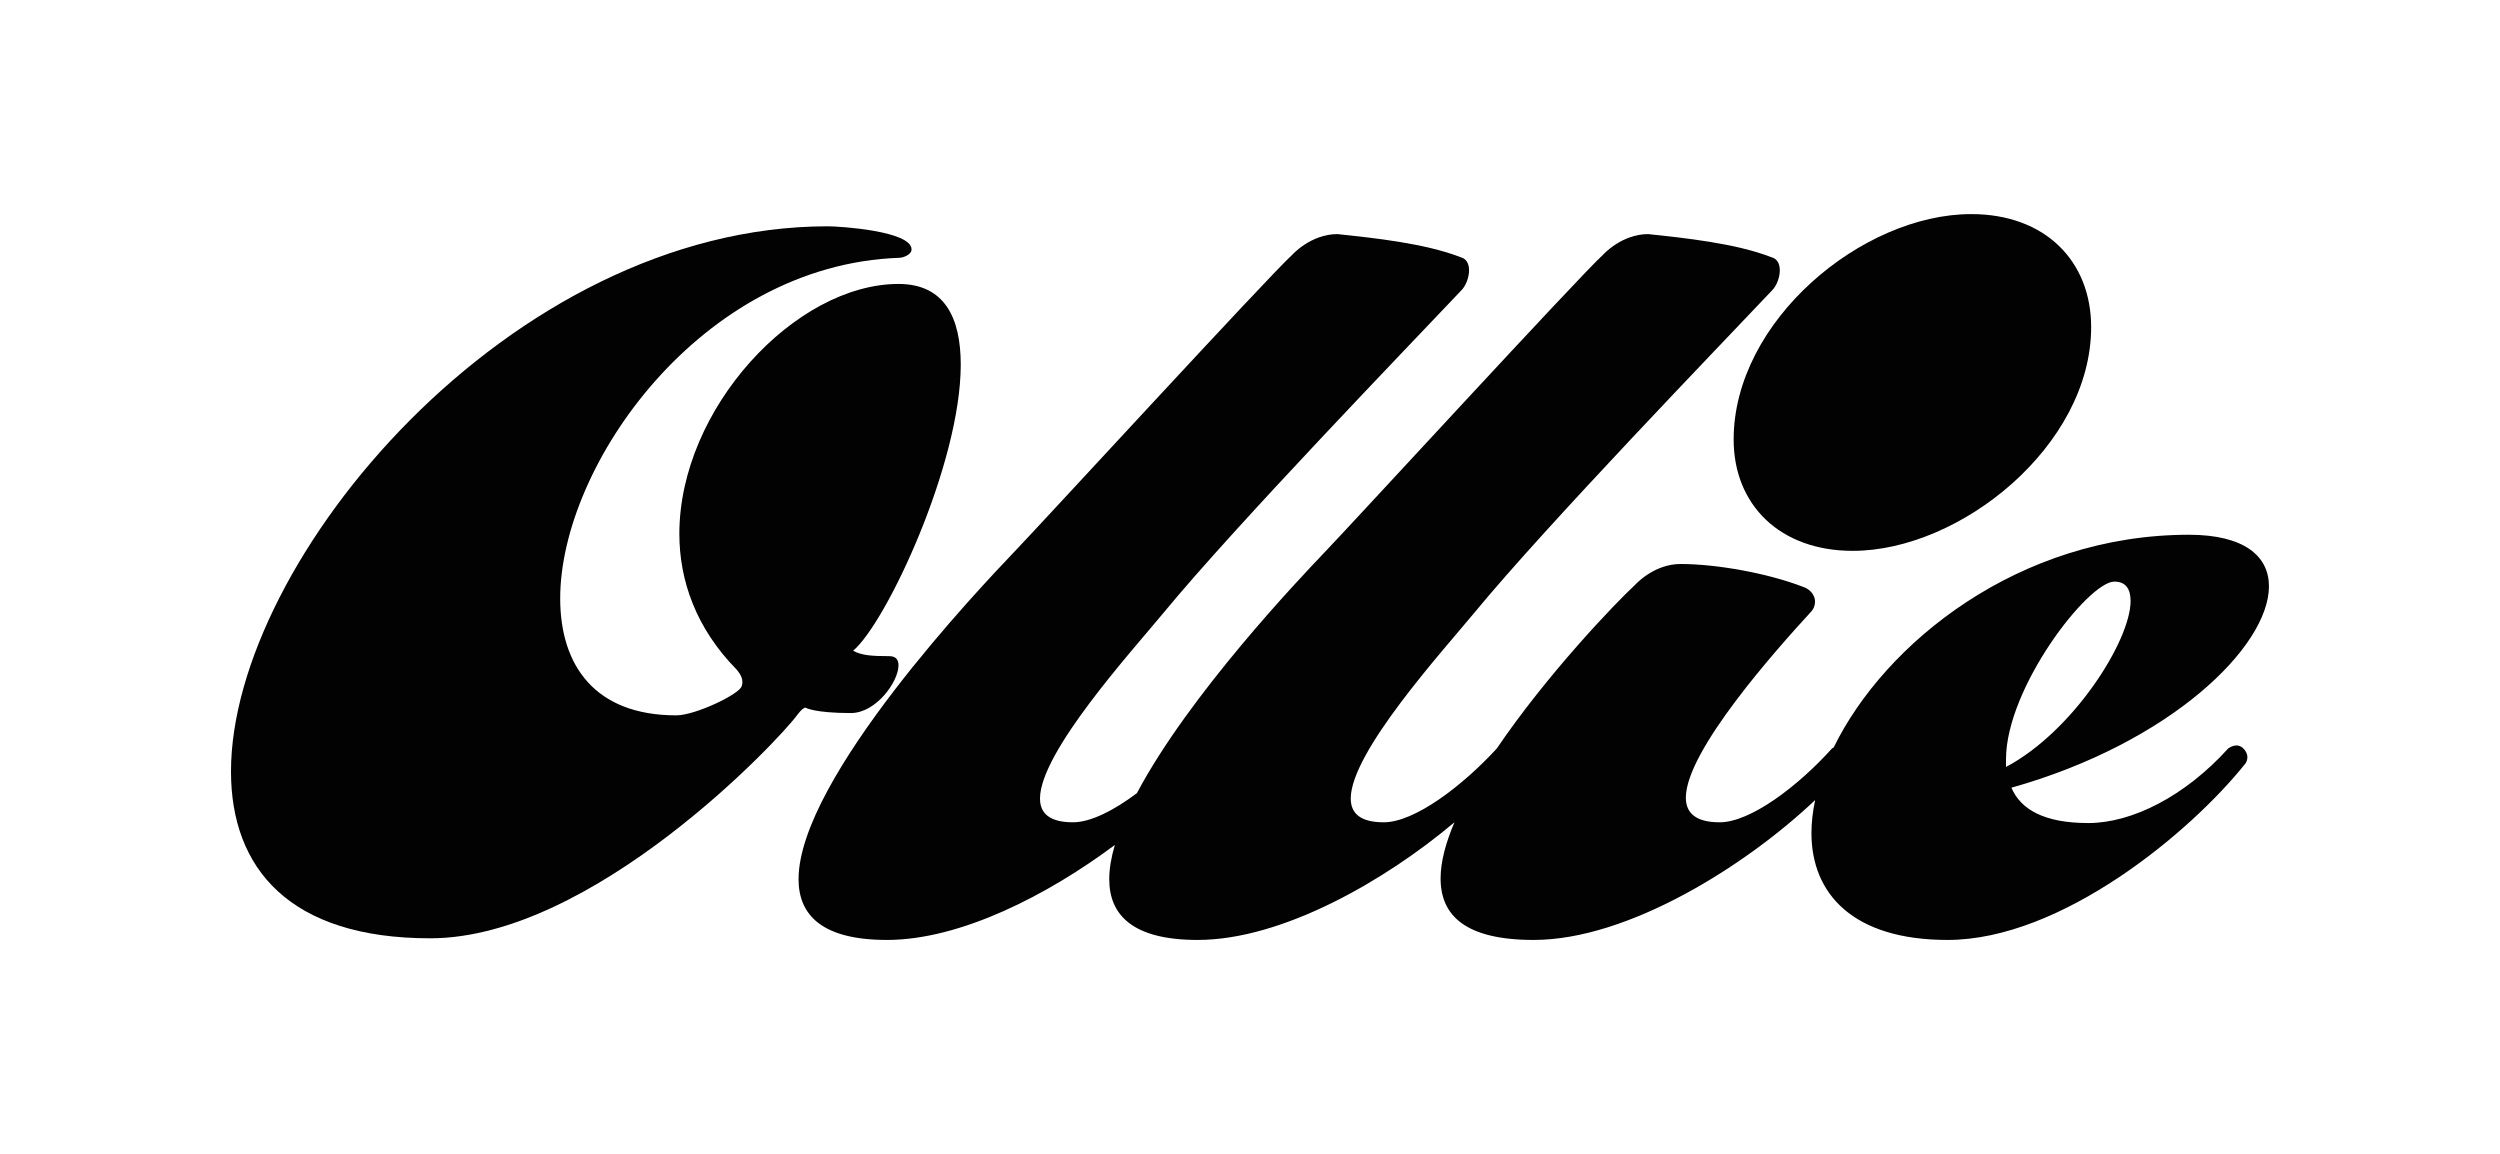 <?xml version="1.0" encoding="utf-8"?>
<!-- Generator: Adobe Illustrator 28.0.0, SVG Export Plug-In . SVG Version: 6.00 Build 0)  -->
<svg version="1.1" id="Calque_1" xmlns="http://www.w3.org/2000/svg" xmlns:xlink="http://www.w3.org/1999/xlink" x="0px" y="0px"
	 viewBox="0 0 500 230.8" style="enable-background:new 0 0 500 230.8;" xml:space="preserve">
<style type="text/css">
	.st0{fill:#020203;}
</style>
<g>
	<path class="st0" d="M161.1,141.53c0,0,1.7,1.08,9.07,1.08c5.06,0,9.53-6.3,9.53-9.53c0-1.08-0.47-1.85-1.85-1.85
		c-3.54,0-5.53-0.15-7.23-1.08c6.61-5.54,21.53-37.37,21.53-57.21c0-9.38-3.23-16.15-12.45-16.15c-20.6,0-43.83,24.91-43.83,49.98
		c0,9.38,3.38,18.91,11.38,27.06c1.08,1.24,1.23,2.01,1.23,2.62c0,0.47-0.15,0.77-0.15,0.77c-0.3,1.54-9.23,5.85-13.07,5.85
		c-16.3,0-23.22-10-23.22-23.38c0-26.6,28.14-66.74,67.81-68.13c0.76,0,2.46-0.61,2.46-1.68c0-3.69-14.31-4.62-16.77-4.62
		c-63.51,0-119.34,66.9-119.34,109.03c0,19.38,11.69,33.37,39.83,33.37c32.45,0,69.66-39.53,73.36-44.6
		C160.31,141.85,160.77,141.54,161.1,141.53z"/>
	<path class="st0" d="M370.55,110.17c21.53,0,47.68-21.07,47.68-44.75c0-13.23-9.23-22.6-23.98-22.6
		c-21.83,0-47.51,21.38-47.52,45.06C346.72,100.94,355.95,110.17,370.55,110.17z"/>
	<path class="st0" d="M447.33,149.09c-0.92,0-1.7,0.61-1.7,0.61c-8.61,9.53-19.21,14.91-27.97,14.91c-8.92,0-13.53-2.77-15.38-7.07
		c31.68-8.91,51.51-28.14,51.51-40.29c0-6-4.92-10.3-16-10.3c-34,0-60.83,21.63-71.04,42.52c-0.22,0.12-0.36,0.23-0.36,0.23
		c-6.77,7.53-16.3,14.76-22.45,14.76c-4.77,0-6.77-1.85-6.77-4.92c0-9.38,18.15-29.68,24.92-37.06c0.62-0.61,0.92-1.38,0.92-2.15
		c0-1.23-0.92-2.46-2.3-2.92c-7.07-2.76-17.38-4.61-24.6-4.61c-5.38,0-9.07,4.15-9.07,4.15c-4,3.69-17.68,18-27.68,32.75
		c-6.92,7.53-16.45,14.76-22.6,14.76c-4.76,0-6.61-1.84-6.61-4.76c0-9.24,18.3-29.39,24.77-37.21
		c14.45-17.53,48.9-53.21,59.51-64.43c0.92-0.92,1.53-2.62,1.53-4c0-1.24-0.47-2.31-1.7-2.62c-7.07-2.77-17.38-3.85-24.6-4.62
		c-5.38,0-9.07,4.15-9.07,4.15c-4.47,4-51.06,54.74-55.83,59.66c-4.77,5.01-26.9,28.25-37.38,48c-4.59,3.45-9.24,5.83-12.77,5.83
		c-4.76,0-6.61-1.84-6.61-4.76c0-9.24,18.3-29.39,24.77-37.21c14.45-17.53,48.9-53.21,59.51-64.43c0.92-0.92,1.53-2.62,1.53-4
		c0-1.24-0.47-2.31-1.7-2.62c-7.07-2.77-17.38-3.85-24.6-4.62c-5.38,0-9.07,4.15-9.07,4.15c-4.47,4-51.06,54.74-55.83,59.66
		c-6.3,6.62-42.9,45.06-42.9,65.21c0,7.23,4.77,12.15,17.68,12.15c14.69,0,32.13-8.96,45.58-19c-0.72,2.44-1.12,4.75-1.12,6.85
		c0,7.23,4.77,12.15,17.68,12.15c16.91,0,37.51-11.85,51.36-23.53c-1.7,4-2.77,7.84-2.77,11.23c0,7.38,4.92,12.3,18.61,12.3
		c19.04,0,42.68-15.05,56.3-27.98c-0.48,2.27-0.74,4.48-0.74,6.6c0,12.15,8.31,21.38,27.22,21.38c22.76,0,48.59-21.53,59.51-35.21
		c0.3-0.3,0.46-0.92,0.46-1.38C449.48,150.47,448.56,149.09,447.33,149.09z M401.2,151.85c0-14.3,16.45-35.53,21.68-35.53
		c2.31,0,3.23,1.53,3.24,3.86c0,8-11.54,26.14-24.92,33.21V151.85z"/>
</g>
</svg>
